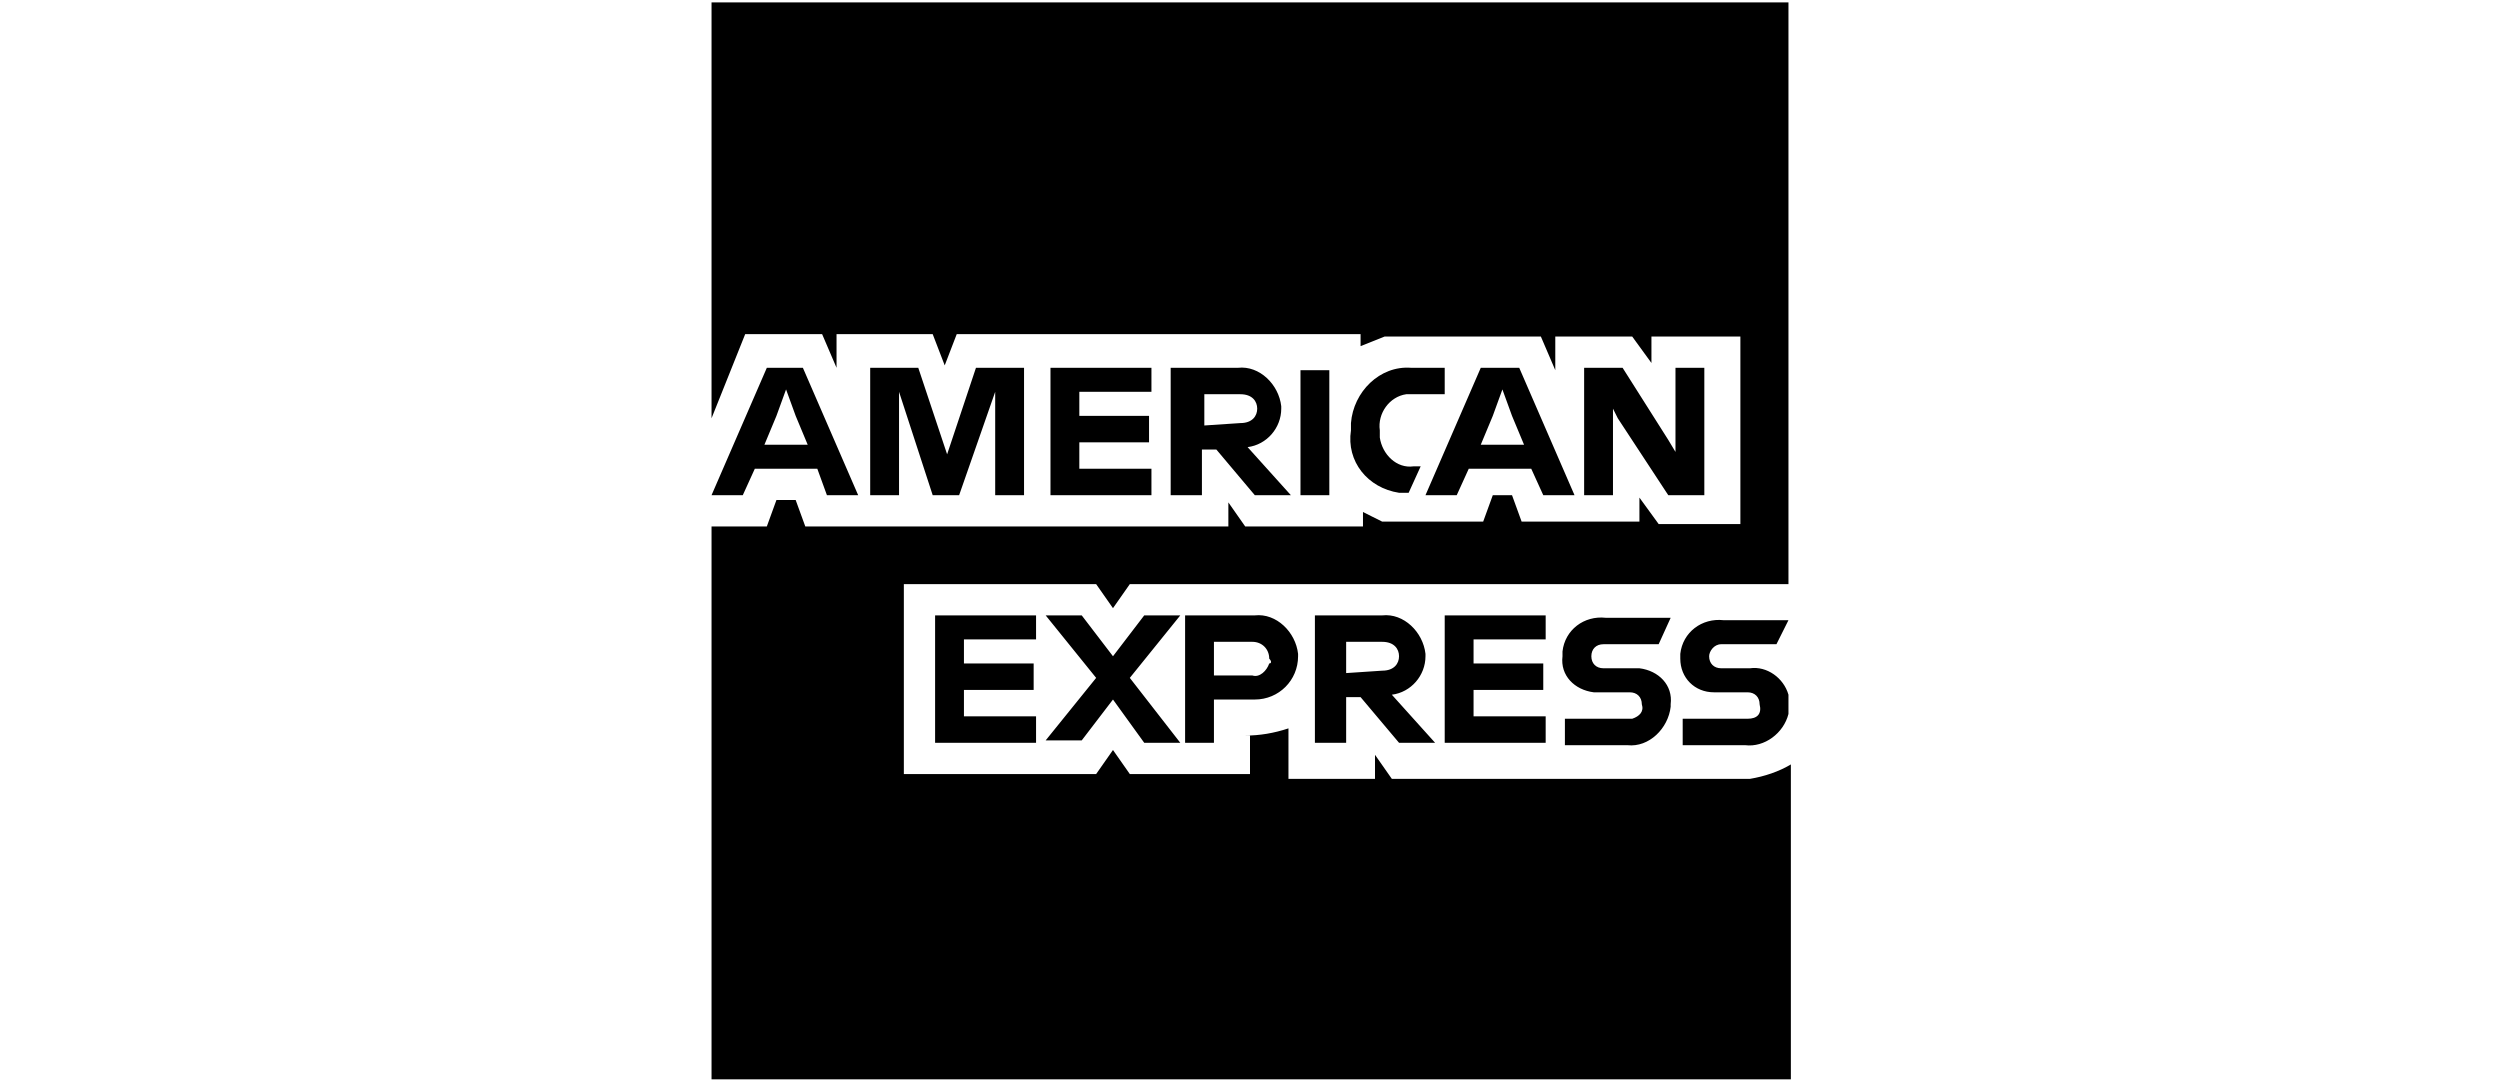 <svg width="104" height="45" viewBox="0 0 104 45" fill="none" xmlns="http://www.w3.org/2000/svg">
<path d="M74.4 0.1V24.3H47L46.3 25.3L45.6 24.3H37.6V32.2H45.6L46.3 31.2L47 32.2H52V30.6H51.8C52.4 30.6 53 30.5 53.6 30.3V32.4H57.2V31.4L57.9 32.4H72.8C73.4 32.3 74 32.1 74.5 31.8V44.9H29.6V21.9H31.9L32.3 20.8H33.1L33.5 21.9H51.1V20.9L51.8 21.9H56.7V21.3L57.1 21.5L57.5 21.7H61.7L62.1 20.6H62.9L63.3 21.7H68.2V20.7L69 21.8H72.4V14H68.7V15.1L67.9 14H64.7V15.4L64.1 14H57.6L57.1 14.2L56.6 14.4V13.9H39.8L39.3 15.2L38.8 13.9H34.8V15.3L34.2 13.9H31L29.6 17.4V0.1H74.4ZM70.9 15.3V20.6H69.4L67.3 17.4L67.1 17V20.6H65.9V15.3H67.5L69.4 18.3L69.7 18.8V15.3H70.9ZM71.6 26.8H73.9L74.4 25.8H71.7C70.8 25.7 70 26.3 69.9 27.2C69.9 27.3 69.9 27.3 69.9 27.4C69.9 28.2 70.5 28.8 71.3 28.8C71.4 28.8 71.4 28.8 71.5 28.8H72.7C73 28.8 73.2 29 73.2 29.3C73.3 29.7 73.1 29.9 72.7 29.9H70V31H72.6C73.4 31.1 74.2 30.5 74.4 29.7V28.9C74.2 28.2 73.5 27.7 72.8 27.8H71.6C71.3 27.8 71.1 27.6 71.1 27.3C71.1 27.1 71.3 26.8 71.6 26.8ZM67.9 27.8H66.7C66.4 27.8 66.2 27.6 66.2 27.3C66.2 27 66.4 26.8 66.7 26.8H69L69.5 25.7H66.8C65.9 25.6 65.1 26.2 65 27.1C65 27.2 65 27.2 65 27.3C64.9 28.1 65.5 28.7 66.3 28.8C66.4 28.8 66.5 28.8 66.6 28.8H67.8C68.1 28.8 68.3 29 68.3 29.3C68.4 29.6 68.2 29.8 67.9 29.9H67.8H65.1V31H67.7C68.6 31.1 69.4 30.3 69.5 29.4V29.3C69.6 28.5 69 27.9 68.2 27.8C68.1 27.8 68 27.8 67.9 27.8ZM64.3 26.6V25.6H60.1V30.9H64.3V29.8H61.3V28.7H64.2V27.6H61.3V26.6H64.3ZM59.7 30.9H58.2L56.6 29H56V30.9H54.7V25.6H57.5C58.4 25.5 59.2 26.3 59.3 27.2V27.3C59.3 28.1 58.7 28.8 57.9 28.9L59.7 30.9ZM57.5 27.9C58 27.9 58.2 27.6 58.2 27.3C58.2 27 58 26.7 57.5 26.7H56V28L57.5 27.9ZM54 27.3C54 28.3 53.2 29.1 52.2 29.1H52.1H50.5V30.9H49.3V25.6H52.2C53.1 25.5 53.9 26.3 54 27.2C54 27.3 54 27.3 54 27.3ZM52.8 27.4C52.8 27 52.5 26.7 52.1 26.7H52H50.5V28.1H52.1C52.4 28.2 52.7 27.9 52.8 27.6C52.9 27.6 52.9 27.5 52.8 27.4ZM49.1 25.6H47.6L46.3 27.3L45 25.6H43.5L45.6 28.2L43.5 30.8H45L46.3 29.1L47.6 30.9H49.1L47 28.2L49.1 25.6ZM43.1 26.6V25.6H38.9V30.9H43.1V29.8H40.1V28.7H43V27.6H40.1V26.6H43.1ZM65.5 20.6H64.2L63.7 19.5H61.1L60.6 20.6H59.3L61.6 15.3H63.2L65.5 20.6ZM63.4 18.5L62.9 17.3L62.5 16.2L62.1 17.3L61.6 18.5H63.4ZM58.8 16.4H60.1V15.3H58.7C57.4 15.2 56.3 16.3 56.2 17.6C56.2 17.7 56.2 17.8 56.2 17.9C56 19.2 56.9 20.3 58.2 20.5C58.3 20.5 58.5 20.5 58.6 20.5L59.1 19.4H58.8C58.1 19.5 57.5 18.9 57.4 18.2C57.4 18.1 57.4 18 57.4 17.9C57.3 17.2 57.8 16.5 58.5 16.4C58.6 16.4 58.7 16.4 58.8 16.4ZM54.1 15.4V20.6H55.3V15.4H54.1ZM53.7 20.6H52.2L50.6 18.7H50V20.6H48.7V15.3H51.5C52.4 15.2 53.2 16 53.3 16.9V17C53.3 17.8 52.7 18.5 51.9 18.6L53.7 20.6ZM51.6 17.6C52.1 17.6 52.3 17.3 52.3 17C52.3 16.7 52.1 16.4 51.6 16.4H50.1V17.7L51.6 17.6ZM47.9 16.3V15.3H43.7V20.6H47.9V19.5H44.9V18.4H47.8V17.3H44.9V16.3H47.9ZM40.6 15.3L39.4 18.9L38.2 15.3H36.2V20.6H37.4V16.3L38.8 20.6H39.9L41.4 16.3V20.6H42.6V15.3H40.6ZM35.7 20.6H34.4L34 19.5H31.4L30.9 20.6H29.6L31.9 15.3H33.4L35.7 20.6ZM33.6 18.5L33.1 17.3L32.7 16.2L32.3 17.3L31.8 18.5H33.6Z" fill="black"/>
</svg>
